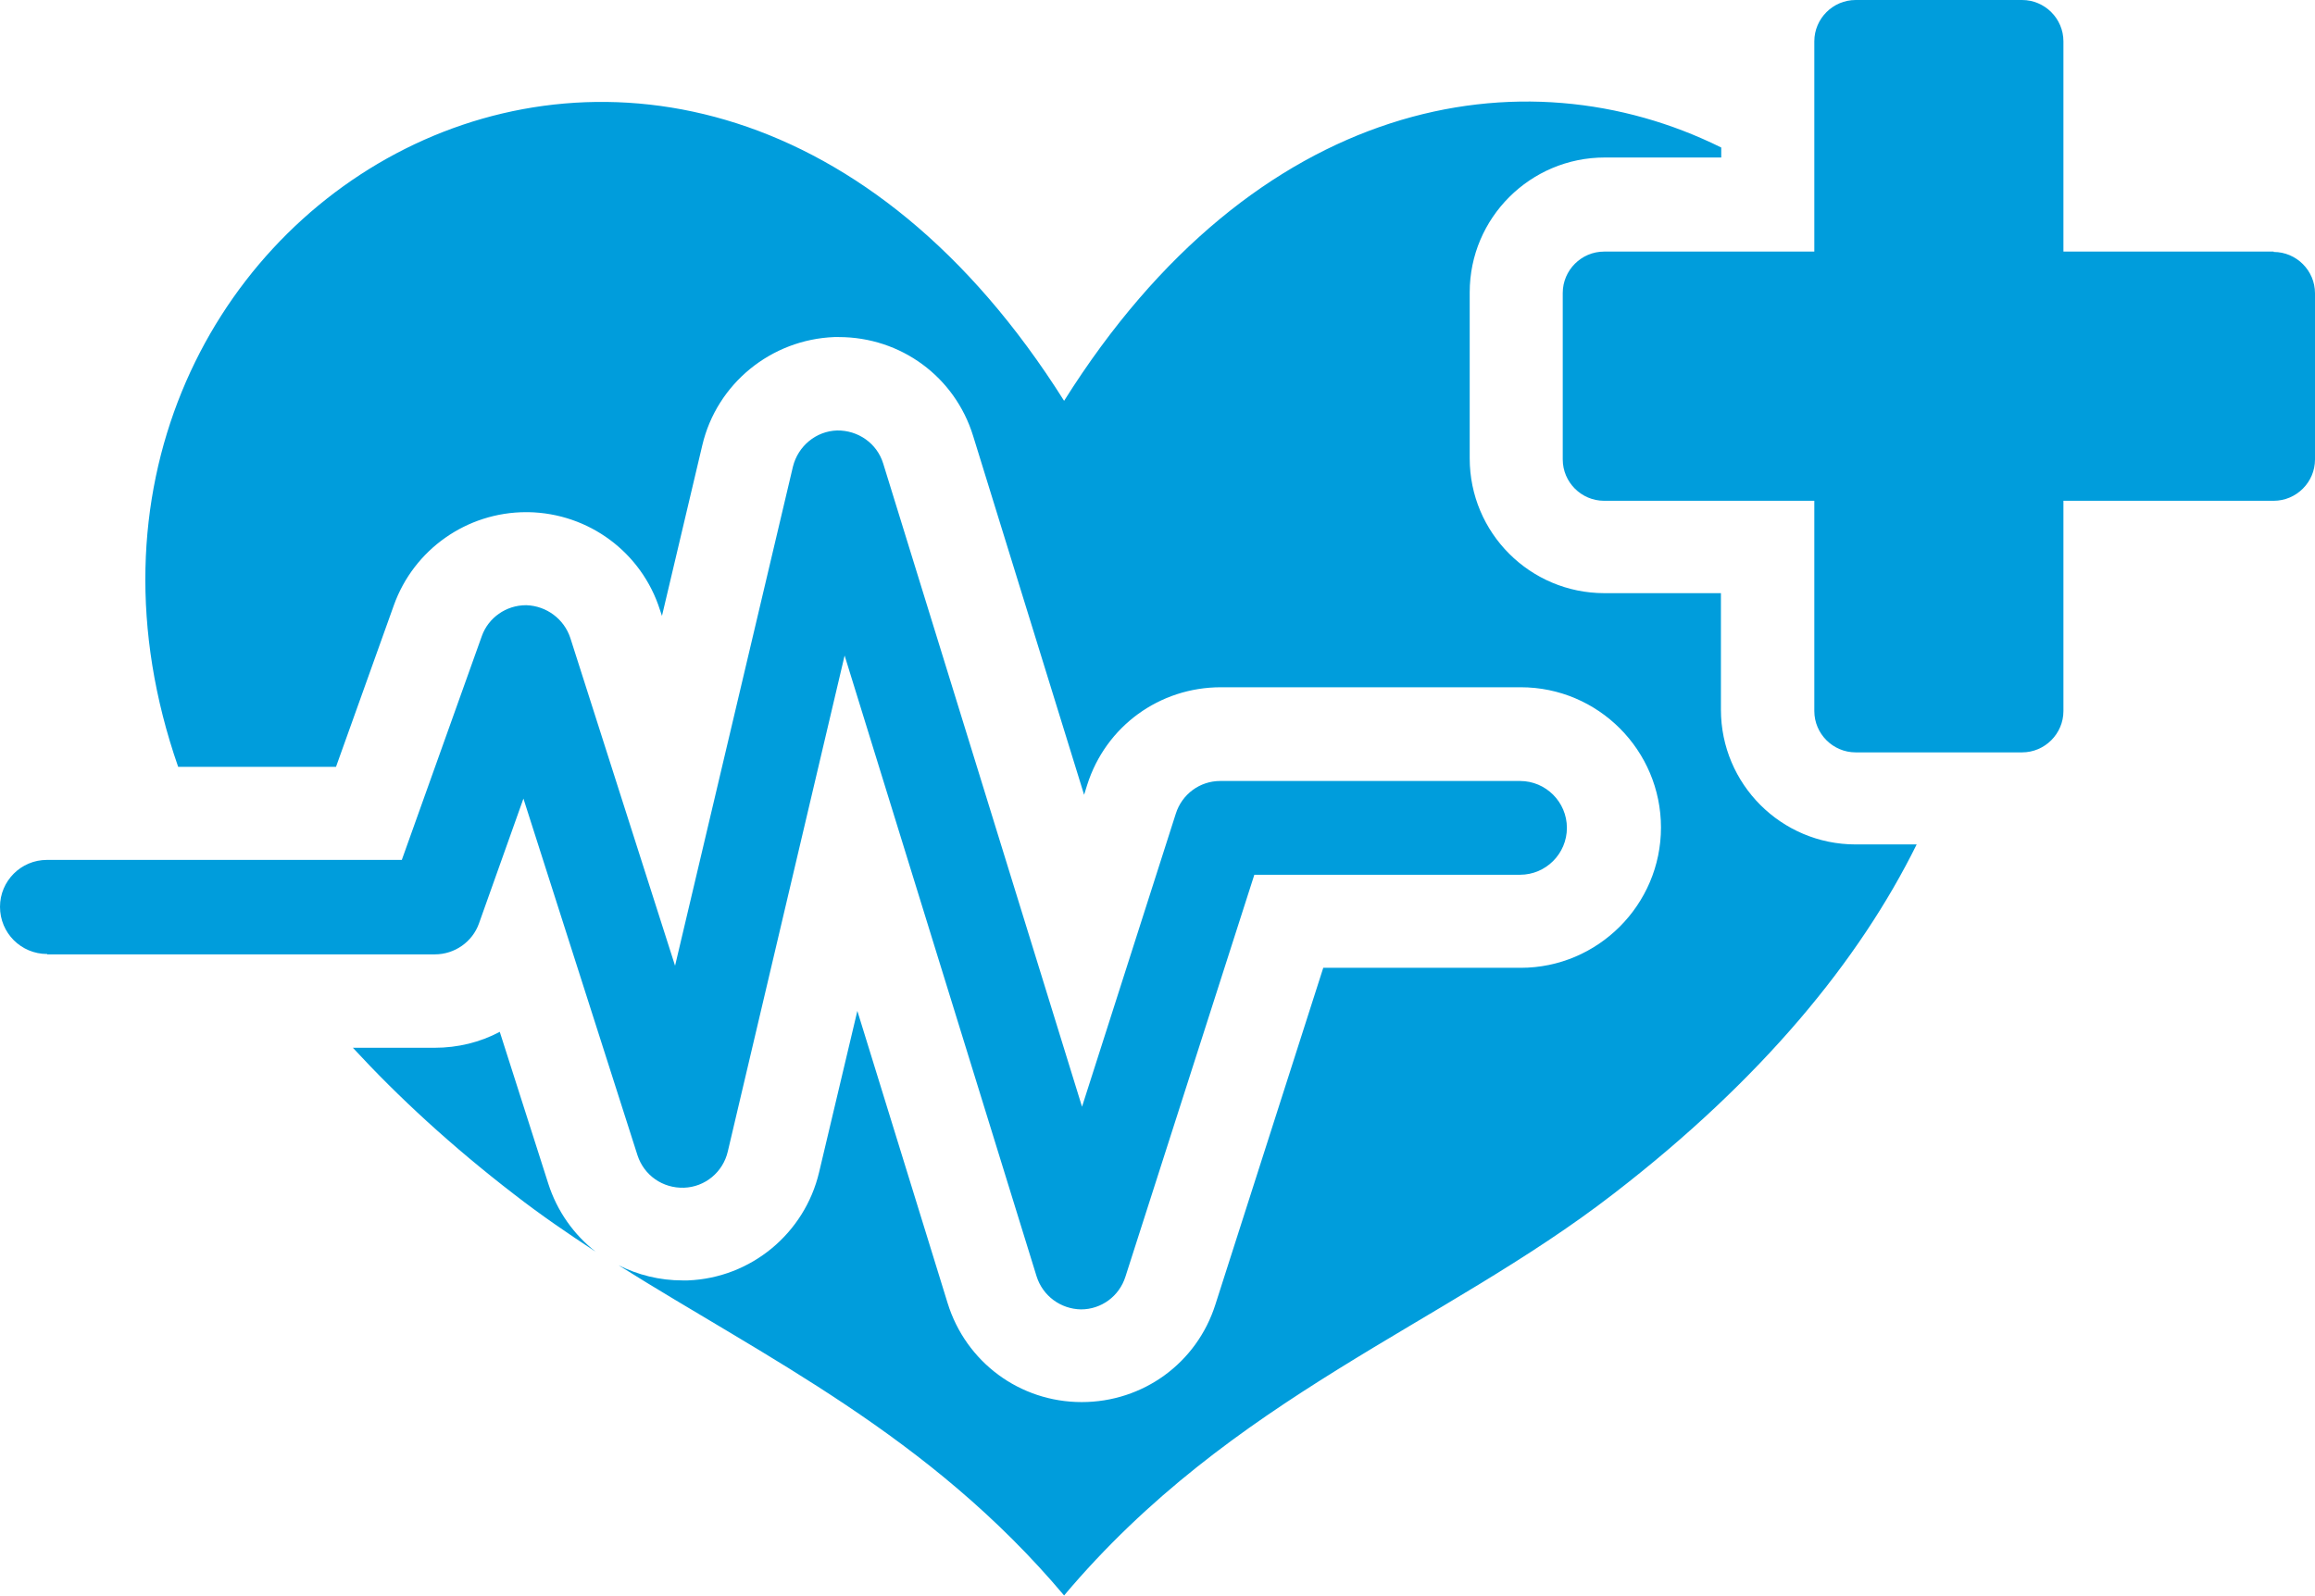 <svg width="58" height="40" viewBox="0 0 58 40" fill="none" xmlns="http://www.w3.org/2000/svg">
<g clip-path="url(#clip0_122_119)">
<path fill-rule="evenodd" clip-rule="evenodd" d="M1.183 23.917H10.896C11.388 23.917 11.837 23.606 12.001 23.14L13.114 20.013L15.972 28.953C16.136 29.454 16.602 29.782 17.137 29.765C17.664 29.747 18.113 29.376 18.234 28.858L21.161 16.428L25.97 31.984C26.125 32.477 26.574 32.805 27.083 32.814C27.593 32.814 28.042 32.485 28.197 31.993L31.426 21.922H38.083C38.73 21.922 39.257 21.395 39.257 20.747C39.257 20.099 38.73 19.572 38.083 19.572H30.571C30.062 19.572 29.613 19.901 29.458 20.393L27.109 27.735L22.128 11.617C21.972 11.108 21.497 10.78 20.971 10.788C20.444 10.805 19.995 11.177 19.866 11.695L16.913 24.202L14.289 15.988C14.133 15.513 13.693 15.185 13.192 15.167H13.175C12.683 15.167 12.234 15.478 12.07 15.945L10.067 21.55H1.174C0.527 21.55 0 22.077 0 22.725C0 23.382 0.527 23.908 1.183 23.908V23.917ZM8.418 19.218L9.868 15.167C10.369 13.768 11.698 12.835 13.183 12.835H13.235C14.755 12.861 16.076 13.846 16.533 15.28L16.585 15.435L17.595 11.16C17.958 9.613 19.322 8.508 20.902 8.447C20.945 8.447 20.98 8.447 21.014 8.447C22.568 8.447 23.924 9.441 24.381 10.926L27.161 19.918L27.239 19.668C27.705 18.199 29.052 17.223 30.589 17.223H38.1C40.042 17.223 41.614 18.804 41.614 20.738C41.614 22.673 40.034 24.254 38.1 24.254H33.153L30.45 32.693C29.984 34.161 28.637 35.137 27.101 35.137C25.547 35.137 24.2 34.135 23.742 32.658L21.48 25.334L20.522 29.376C20.159 30.913 18.812 32.028 17.233 32.088C17.181 32.088 17.137 32.088 17.094 32.088C16.525 32.088 15.981 31.95 15.497 31.708C19.192 34.032 23.276 35.966 26.66 39.983C30.865 34.99 36.157 33.22 40.422 29.92C44.143 27.052 46.587 24.064 48.02 21.162H46.492C44.627 21.162 43.116 19.65 43.116 17.785V14.865H40.198C38.333 14.865 36.822 13.354 36.822 11.488V7.325C36.822 5.459 38.342 3.947 40.206 3.947H43.124V3.697C38.177 1.244 31.452 2.418 26.66 10.045C17.034 -5.243 -0.337 5.433 4.464 19.218H8.418ZM12.519 25.86C12.027 26.12 11.474 26.258 10.887 26.258H8.841C9.98 27.493 11.319 28.728 12.89 29.937C13.546 30.447 14.228 30.913 14.927 31.371C14.383 30.948 13.96 30.361 13.736 29.661L12.519 25.852V25.86ZM56.964 6.305H51.697V1.036C51.697 0.466 51.231 0 50.661 0H46.492C45.922 0 45.456 0.466 45.456 1.036V6.305H40.189C39.619 6.305 39.153 6.772 39.153 7.342V11.514C39.153 12.084 39.619 12.55 40.189 12.55H45.456V17.819C45.456 18.389 45.922 18.855 46.492 18.855H50.661C51.231 18.855 51.697 18.389 51.697 17.819V12.55H56.964C57.534 12.55 58 12.084 58 11.514V7.35C58 6.78 57.534 6.314 56.964 6.314V6.305Z" fill="#009DDC"/>
</g>
<defs>
<clipPath id="clip0_122_119">
<rect width="58" height="40" fill="white"/>
</clipPath>
</defs>
</svg>
